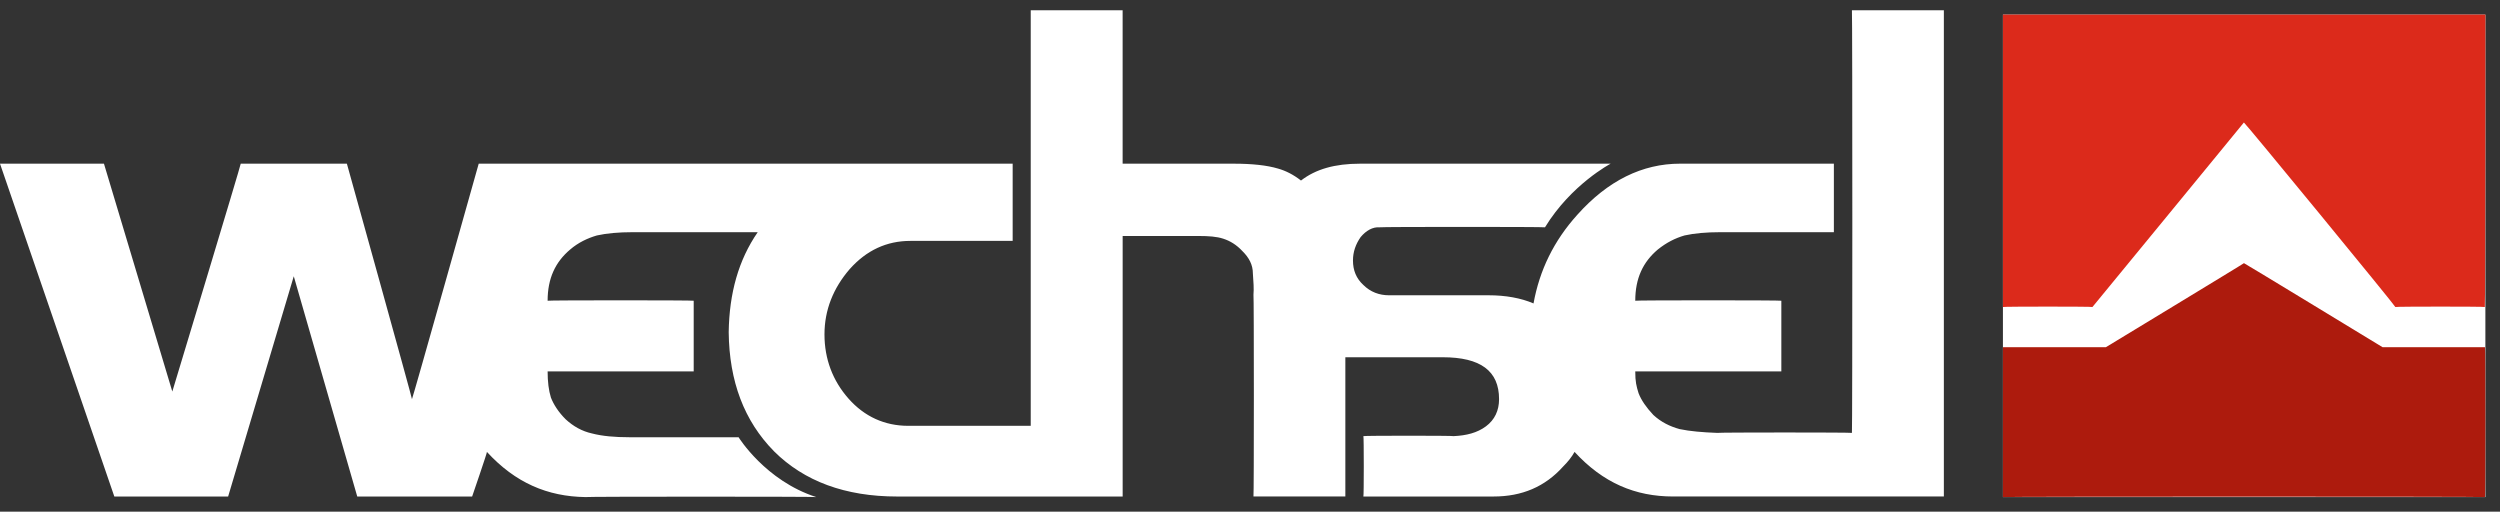<svg width="171" height="35" viewBox="0 0 171 35" xmlns="http://www.w3.org/2000/svg">
    <rect x="0" y="0" width="171" height="35" fill="#333333" stroke="none"/>
    <title>
        Artboard
    </title>
    <g fill="none" fill-rule="evenodd">
        <path fill="#FFF" d="M137 1h33v33h-33z"/>
        <path d="M137 1h33s0 19.962-.038 20c.038-.038-6.083-.038-6.12 0 .037-.038-10.324-12.66-10.36-12.622.036-.037-10.324 12.584-10.36 12.622.036-.038-6.122-.038-6.122 0V1z" fill="#DC2A1B"/>
        <path d="M137 23.747h7.045S153.523 18 153.487 18c.036 0 9.478 5.747 9.478 5.747h7.007c.037 0 .037 10.215 0 10.253.037-.038-32.972-.038-32.972 0V23.747z" fill="#AD1B0D"/>
        <path d="M126.672.703c.036 0 .036 28.87 0 28.907.036-.038-9.206-.038-9.206 0-1.01-.038-1.87-.11-2.582-.26-.674-.186-1.273-.484-1.796-.968-.487-.52-.824-1.005-1.01-1.488-.15-.484-.226-.78-.226-1.49h9.992V20.57c0-.038-9.992-.038-9.992 0 0-1.526.524-2.642 1.535-3.497.6-.484 1.197-.782 1.834-.968.675-.15 1.498-.223 2.433-.223h7.783v-4.687H114.92c-2.58 0-4.938 1.153-7.033 3.497-1.61 1.785-2.583 3.794-2.994 6.063-.862-.37-1.91-.558-3.07-.558h-6.81c-.674 0-1.272-.222-1.76-.706-.486-.446-.71-1.004-.71-1.673 0-.596.188-1.117.524-1.6.374-.447.824-.707 1.31-.67 0-.037 11.34-.037 11.3 0 1.798-2.94 4.492-4.352 4.492-4.352H93.03c-1.72 0-3.03.37-4.042 1.153-.524-.41-1.048-.67-1.57-.818-.75-.224-1.76-.335-3.032-.335h-7.598V.703h-6.286v28.423H62.12c-1.61 0-2.995-.633-4.08-1.86-1.085-1.228-1.646-2.716-1.646-4.39 0-1.675.6-3.163 1.72-4.464 1.16-1.303 2.546-1.935 4.155-1.935h6.997v-5.282H32.744s-4.53 16.108-4.566 16.108c.037 0-4.452-16.108-4.452-16.108h-7.26c.037 0-4.68 15.587-4.68 15.587L7.11 11.195H0l7.82 22.767h7.784l4.49-15.066 4.342 15.066h7.858s1.048-3.05 1.012-3.05c1.945 2.12 4.152 3.05 6.734 3.088 0-.038 15.793-.038 15.793 0-3.48-1.117-5.314-4.093-5.314-4.093h-7.486c-.972 0-1.834-.074-2.544-.26-.673-.148-1.273-.483-1.797-.967-.486-.484-.823-1.004-1.01-1.488-.15-.484-.225-1.08-.225-1.787h9.992V20.57c0-.038-9.992-.038-9.992 0 0-1.526.525-2.642 1.535-3.497.562-.484 1.197-.782 1.834-.968.673-.15 1.497-.223 2.432-.223h8.57c-1.31 1.897-1.948 4.166-1.985 6.845.037 3.348 1.05 6.064 3.106 8.147 2.06 2.047 4.866 3.088 8.42 3.088H76.79v-17.82h5.203c.674 0 1.236.038 1.684.187.45.147.9.408 1.31.854.45.446.71.93.71 1.525.04.557.076 1.04.04 1.45.036 0 .036 13.802 0 13.802h6.285v-9.524h6.66c2.582 0 3.854.93 3.854 2.865 0 .78-.298 1.414-.897 1.86-.6.447-1.348.632-2.208.67 0-.038-6.14-.038-6.176 0 .037-.038.037 4.13 0 4.13h8.907c1.946 0 3.518-.67 4.753-2.047.337-.334.6-.67.785-1.004 1.947 2.12 4.154 3.05 6.737 3.05h18.523V.702h-6.286z" fill="#FFF"/>
    </g>
</svg>
